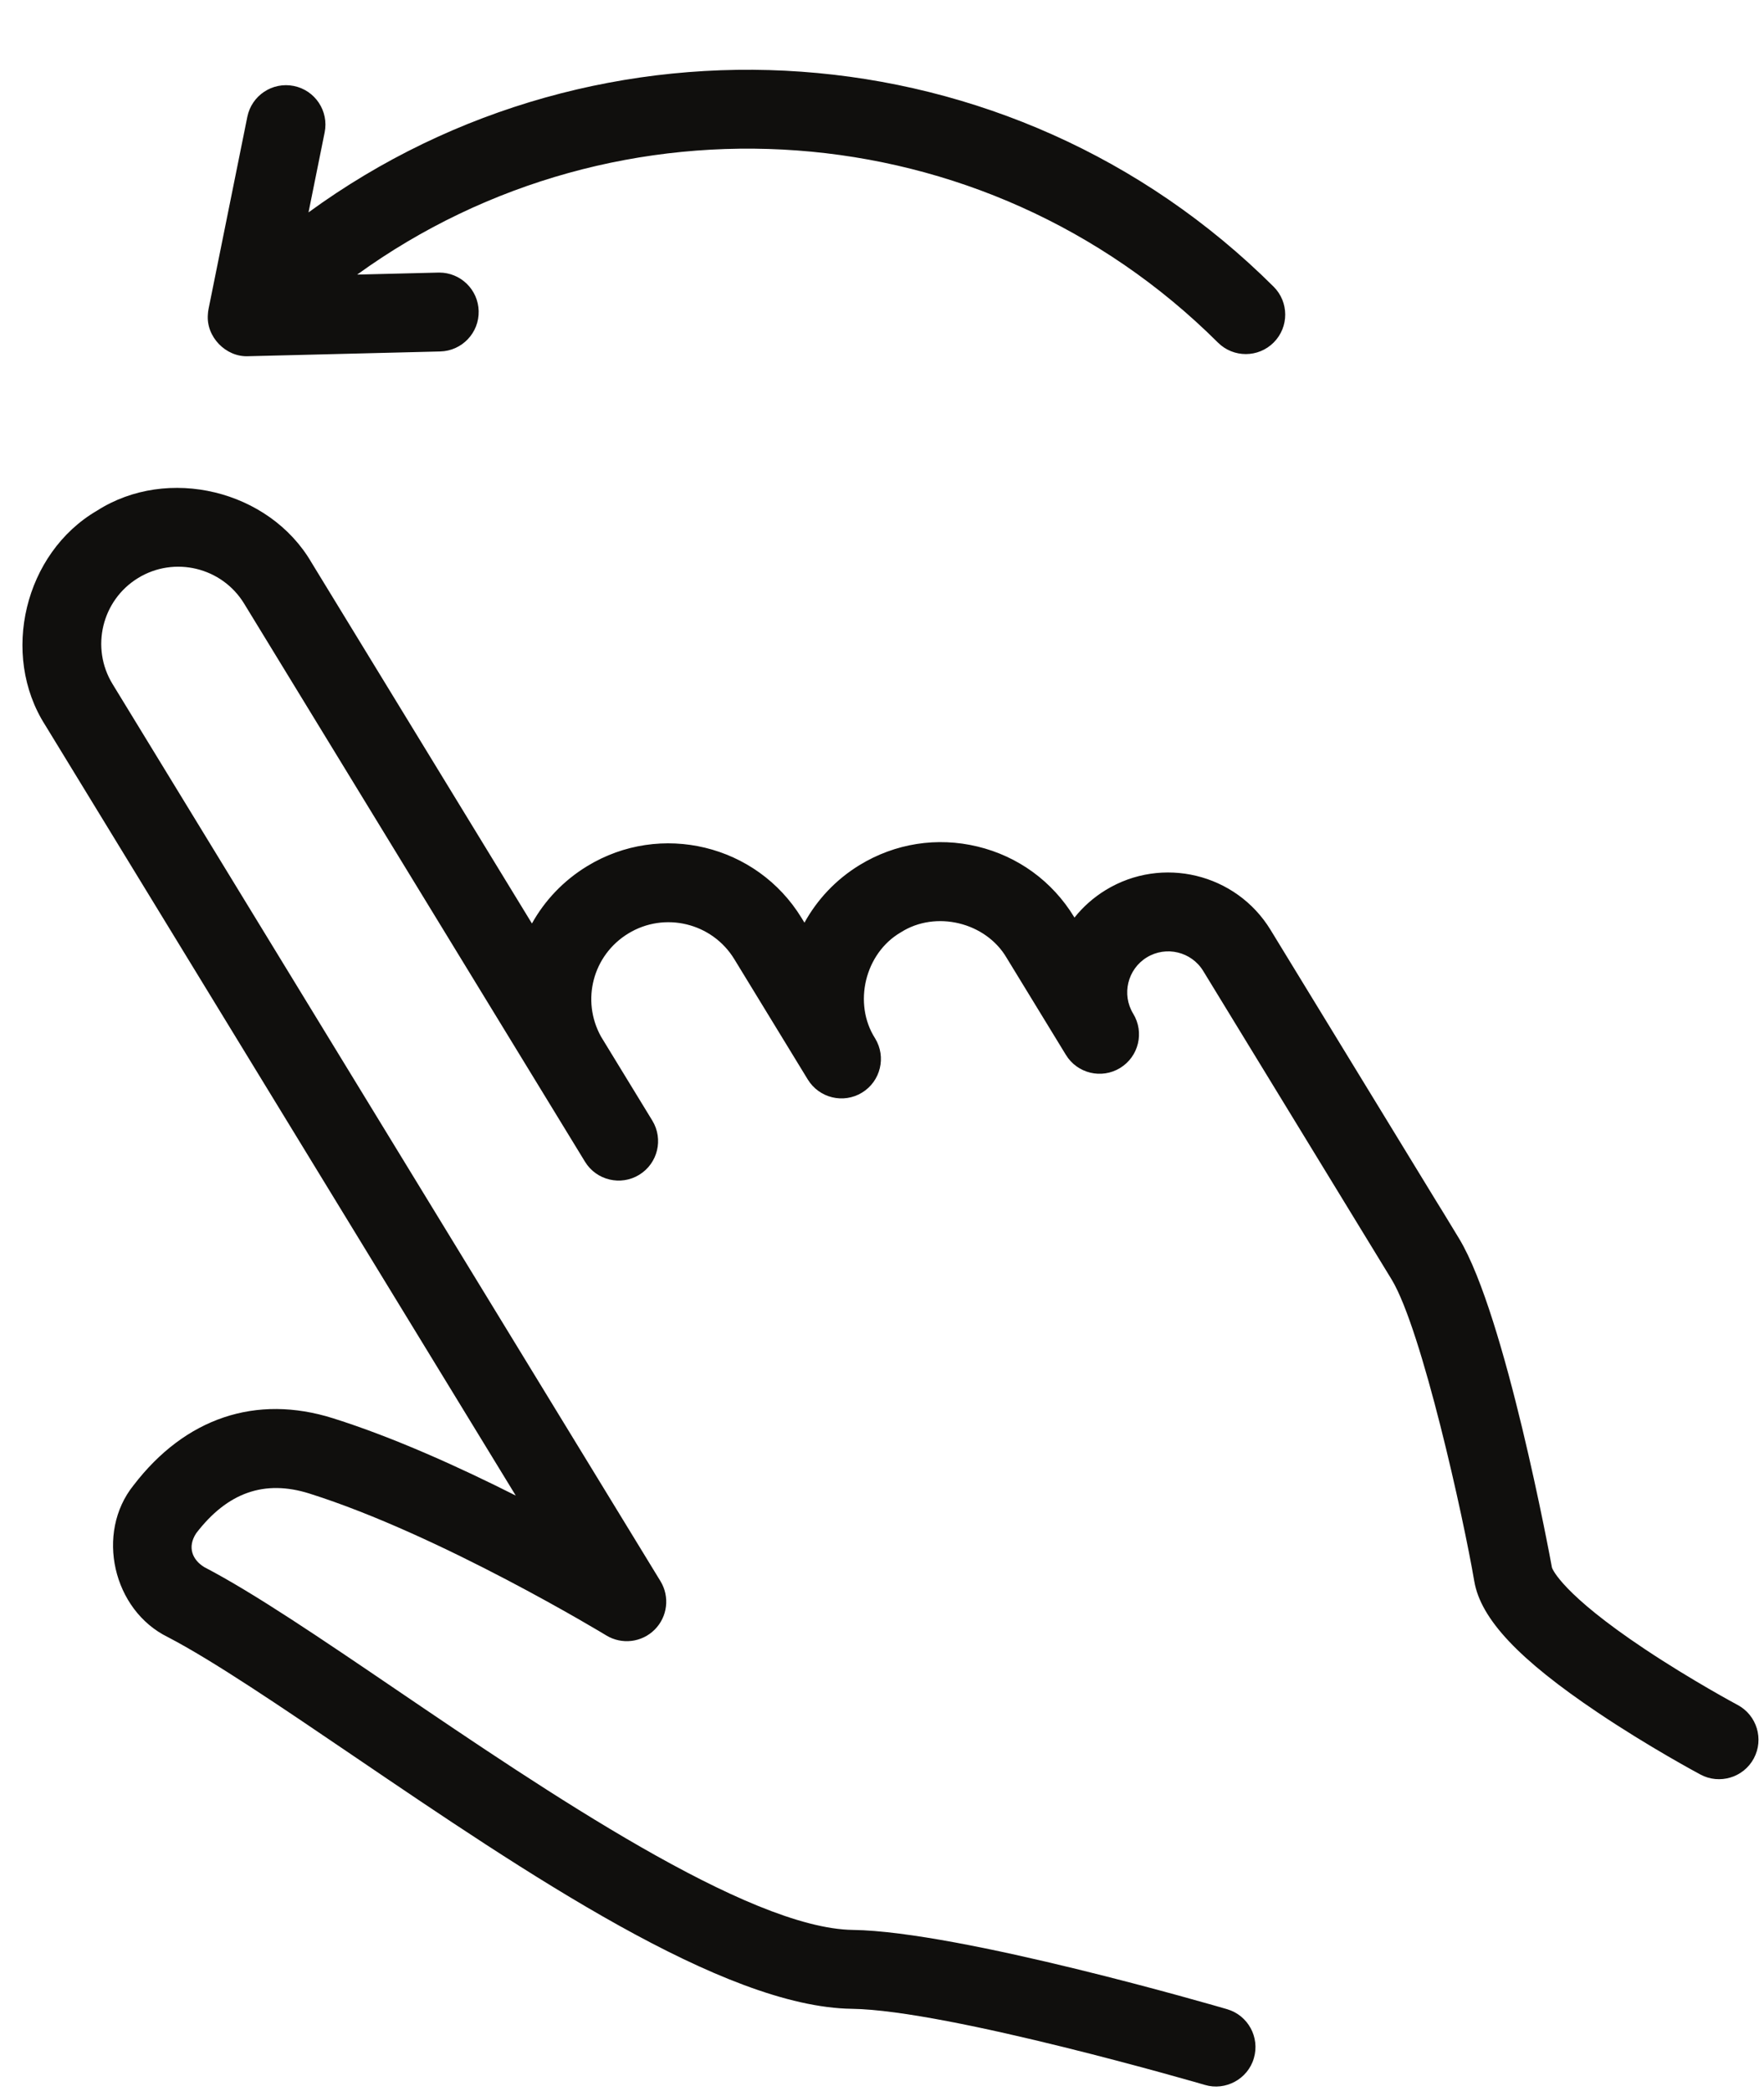 <?xml version="1.0" encoding="UTF-8"?><svg xmlns="http://www.w3.org/2000/svg" xmlns:xlink="http://www.w3.org/1999/xlink" height="518.4" preserveAspectRatio="xMidYMid meet" version="1.0" viewBox="29.2 -17.3 437.4 518.4" width="437.4" zoomAndPan="magnify"><g fill="#100f0d" id="change1_1"><path d="M 460.062 405.398 C 459.945 405.34 448.699 399.316 437.051 391.555 C 416.543 377.891 414.156 371.742 414.023 371.355 C 413.57 368.848 402.465 308.824 391.051 289.863 C 387.832 284.512 385.637 280.992 385.363 280.551 L 344.242 213.234 C 335.695 199.242 317.359 194.816 303.371 203.359 C 300.324 205.223 297.73 207.547 295.629 210.188 L 295.52 210.016 C 290.137 201.195 281.641 195.004 271.598 192.578 C 261.555 190.152 251.168 191.777 242.348 197.164 C 236.418 200.789 231.809 205.766 228.672 211.453 L 227.961 210.289 C 216.84 192.086 192.988 186.328 174.789 197.441 C 168.859 201.062 164.242 206.004 161.098 211.652 L 106.43 122.148 C 95.957 104.184 70.773 98.098 53.258 109.305 C 35.289 119.773 29.207 144.957 40.41 162.477 L 157.086 353.488 C 143.273 346.52 126.918 339.09 111.789 334.324 C 92.703 328.312 75.145 334.207 62.332 350.914 C 52.785 362.754 57.199 381.914 70.828 388.578 C 82.098 394.449 98.871 405.836 116.629 417.891 C 159.719 447.145 208.559 480.305 240.434 480.73 C 264.309 481.055 327.344 499.414 327.98 499.602 C 333.023 501.117 338.609 498.188 340.113 492.957 C 341.629 487.773 338.656 482.344 333.473 480.824 C 330.777 480.039 267.227 461.531 240.695 461.172 C 214.688 460.824 164.359 426.656 127.613 401.711 C 108.582 388.785 92.145 377.629 79.859 371.23 C 76.941 369.457 75.562 366.312 77.852 362.82 C 85.613 352.699 94.793 349.48 105.914 352.98 C 138.441 363.227 179.121 387.906 179.527 388.156 C 183.387 390.508 188.348 389.91 191.539 386.719 C 194.73 383.523 195.32 378.559 192.969 374.707 L 57.102 152.277 C 51.605 143.281 54.457 131.492 63.453 125.996 C 72.445 120.504 84.238 123.352 89.734 132.348 L 174.254 270.715 C 177.086 275.363 183.16 276.75 187.695 273.961 C 192.305 271.145 193.762 265.125 190.945 260.516 L 178.23 239.703 C 173.246 230.715 176.199 219.5 184.984 214.137 C 193.98 208.641 205.773 211.488 211.27 220.484 L 229.484 250.312 C 229.492 250.32 229.496 250.328 229.504 250.34 C 232.32 254.945 238.34 256.402 242.949 253.586 C 247.559 250.77 249.012 244.754 246.195 240.141 C 240.656 231.48 243.664 219.035 252.547 213.859 C 261.207 208.32 273.652 211.328 278.828 220.211 L 293.5 244.23 C 296.316 248.84 302.336 250.293 306.945 247.477 C 311.555 244.66 313.008 238.641 310.191 234.031 L 310.191 234.027 C 307.27 229.242 308.785 222.977 313.566 220.055 C 318.355 217.129 324.629 218.645 327.551 223.43 L 368.691 290.785 C 368.691 290.785 368.691 290.785 368.695 290.789 L 374.297 299.961 C 381.805 312.445 392.105 359.078 394.754 374.695 C 396.34 384.074 405.805 394.133 425.43 407.312 C 438.141 415.848 450.336 422.379 450.848 422.652 C 455.52 425.172 461.523 423.441 464.082 418.633 C 466.625 413.867 464.824 407.941 460.062 405.398" fill="inherit"/><path d="M 80.746 60.617 C 80.258 66.172 85.18 71.262 90.742 71.016 L 138.355 69.836 C 143.758 69.699 148.023 65.215 147.891 59.816 C 147.762 54.496 143.406 50.277 138.117 50.277 C 138.035 50.277 137.953 50.277 137.871 50.281 L 117.762 50.777 C 182.219 4.152 273.039 9.723 331.199 67.633 C 335.027 71.445 341.223 71.434 345.031 67.605 C 348.844 63.773 348.828 57.582 345.004 53.773 C 279.773 -11.176 177.82 -17.258 105.699 35.355 L 109.699 15.535 C 110.77 10.238 107.344 5.082 102.051 4.012 C 96.758 2.945 91.594 6.367 90.527 11.664 L 80.91 59.305 C 80.832 59.738 80.758 60.176 80.746 60.617" fill="inherit"/></g></svg>